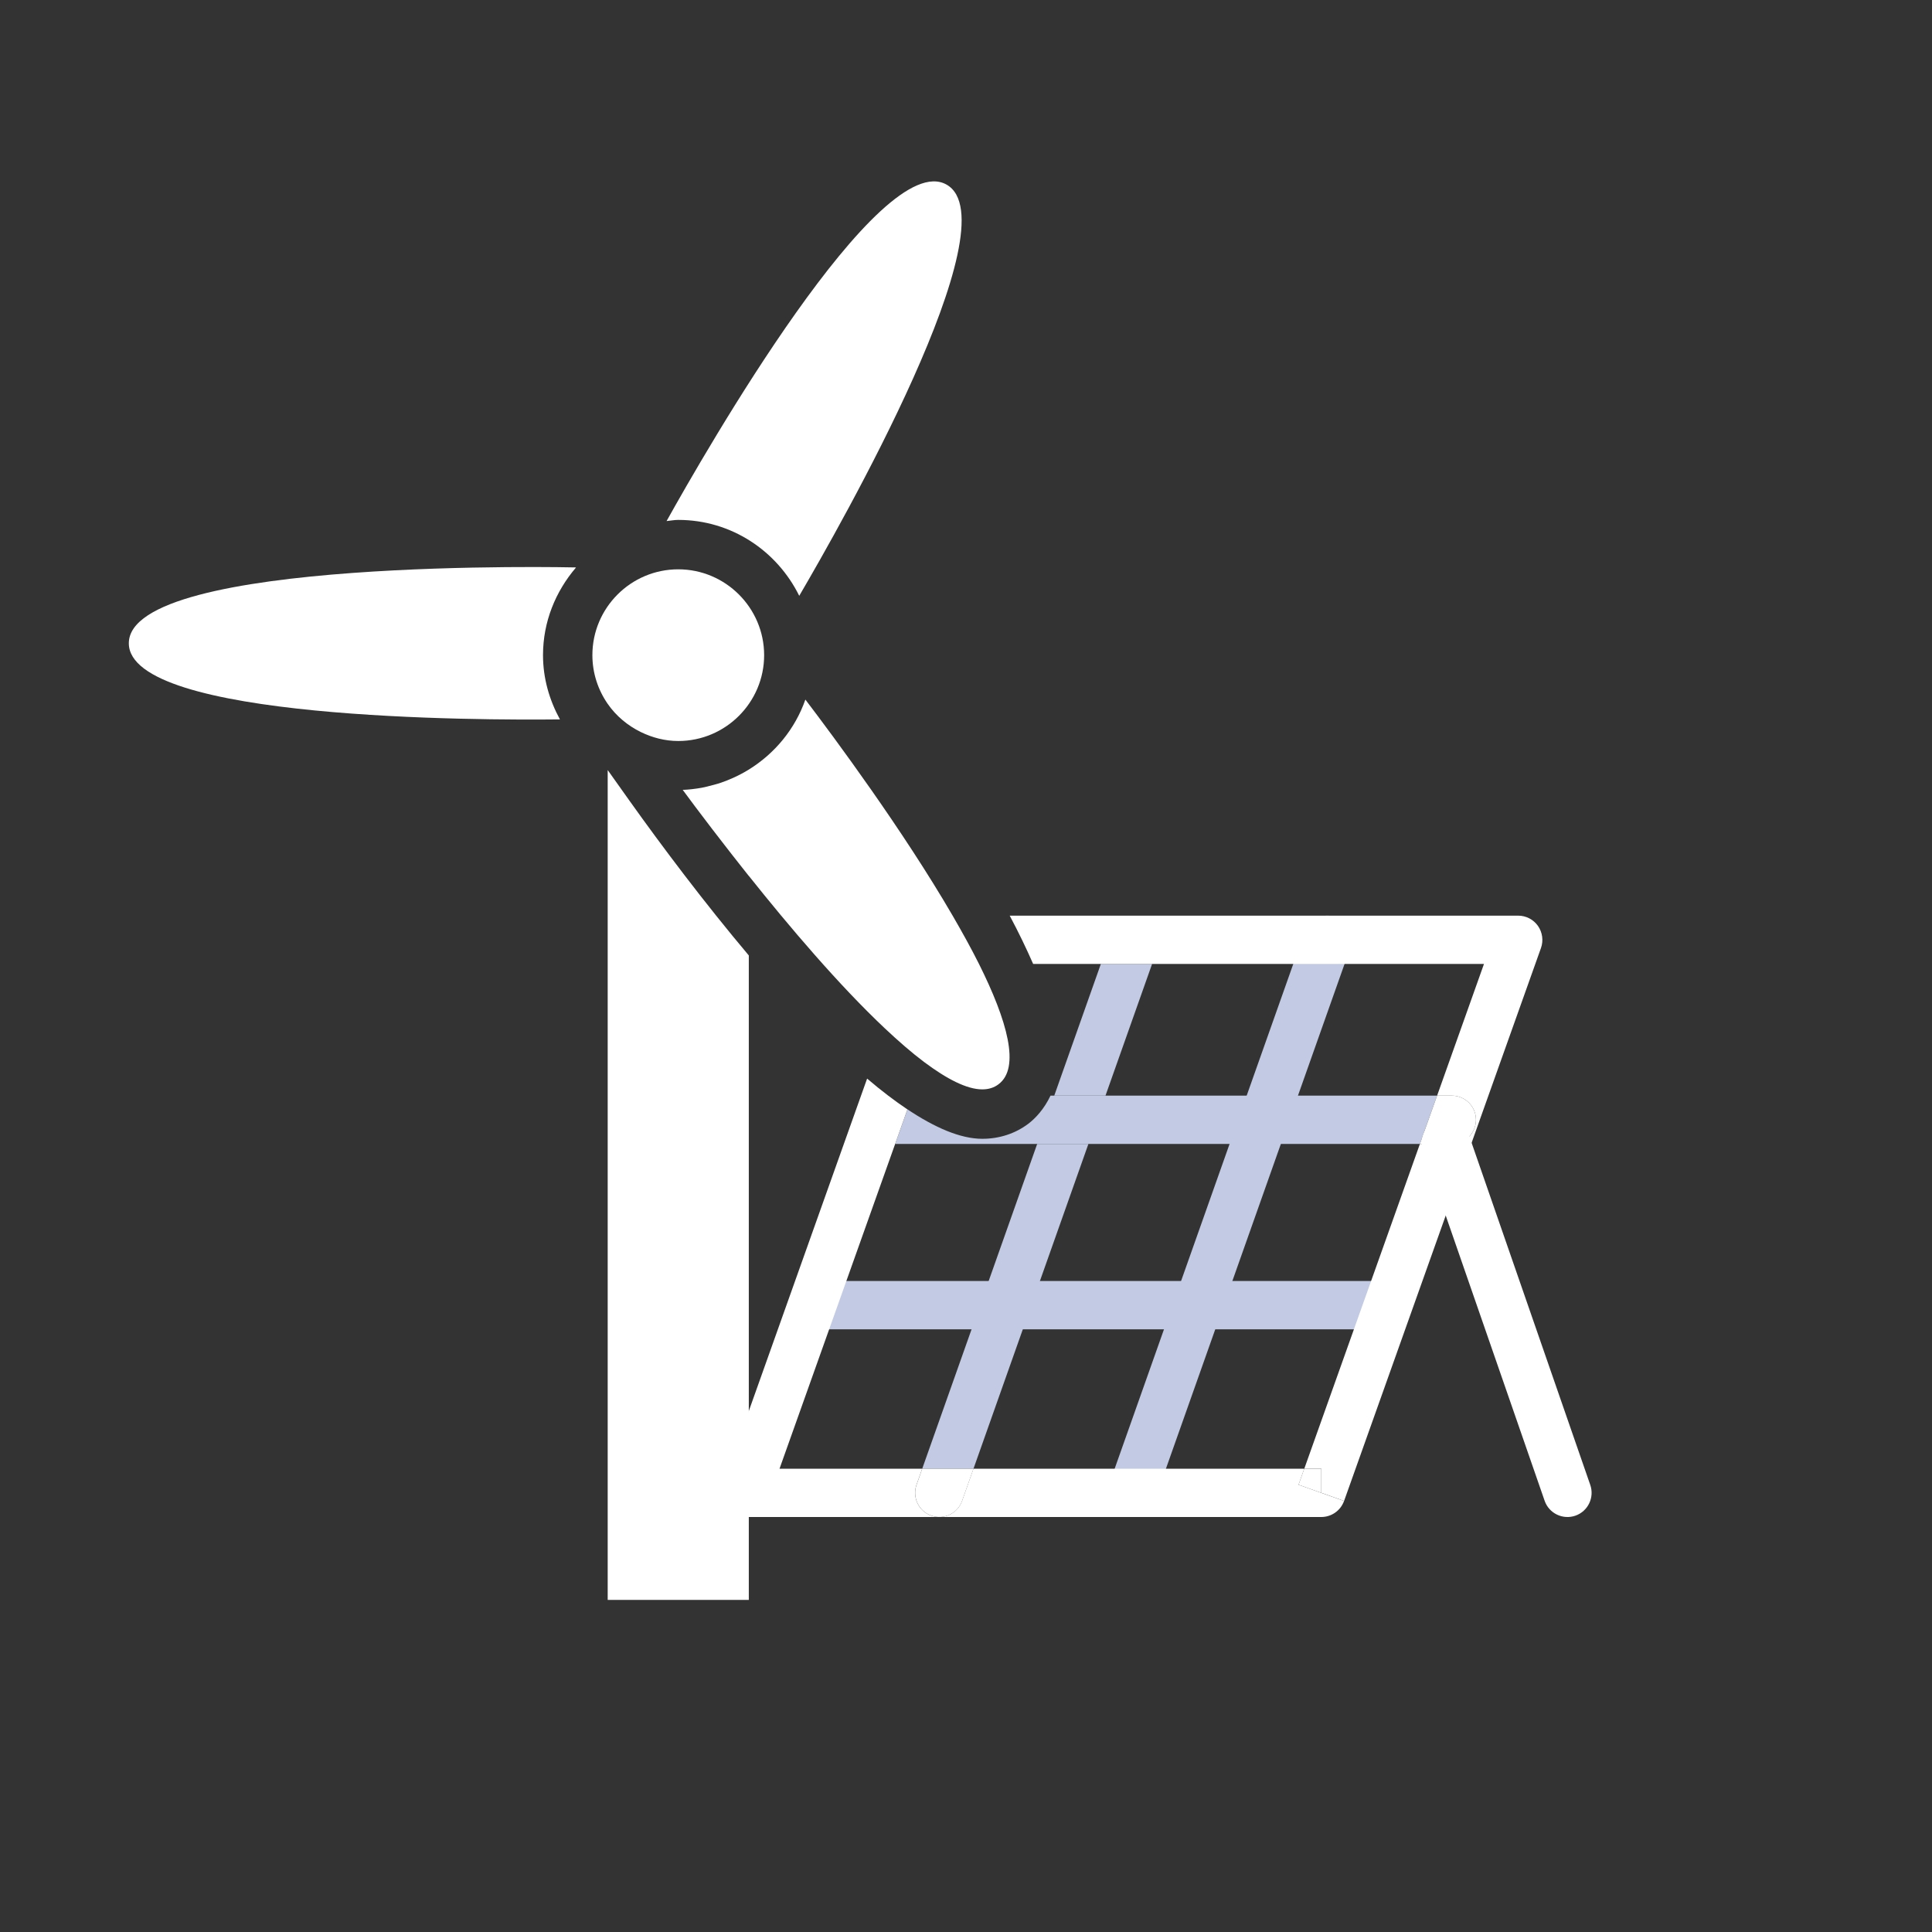 <?xml version="1.0" encoding="utf-8"?>
<!-- Generator: Adobe Illustrator 18.1.1, SVG Export Plug-In . SVG Version: 6.00 Build 0)  -->
<svg version="1.1" id="Layer_1" xmlns="http://www.w3.org/2000/svg" xmlns:xlink="http://www.w3.org/1999/xlink" x="0px" y="0px"
	 viewBox="0 0 50 50" enable-background="new 0 0 50 50" xml:space="preserve">
<rect x="0" y="0" width="50" height="50" fill="#333333" stroke="none"/>
<path fill="#C2CBE3" d="M33.765,24.113L28.7,38.426c-0.115,0.326,0.056,0.683,0.381,0.798c0.325,0.115,0.683-0.055,0.798-0.38
	l5.065-14.312c0.115-0.326-0.056-0.683-0.381-0.798S33.88,23.788,33.765,24.113"/>
<path fill="#C2CBE3" d="M21.217,34.402h14.531c0.345,0,0.625-0.28,0.625-0.625c0-0.345-0.28-0.625-0.625-0.625H21.217
	c-0.345,0-0.625,0.28-0.625,0.625C20.592,34.122,20.872,34.402,21.217,34.402"/>
<path fill="#FFFFFF" d="M36.832,29.777l3.143,9.063c0.113,0.326,0.469,0.498,0.795,0.386c0.326-0.113,0.499-0.47,0.386-0.796
	l-3.143-9.062c-0.113-0.326-0.469-0.498-0.795-0.386C36.891,29.095,36.718,29.451,36.832,29.777"/>
<polygon fill="none" points="37.192,28.355 38.405,24.947 29.816,24.947 28.61,28.355 "/>
<polygon fill="none" points="25.194,38.01 33.754,38.01 36.747,29.605 28.168,29.605 "/>
<polygon fill="none" points="23.167,29.605 20.175,38.01 23.867,38.01 26.842,29.605 "/>
<path fill="none" d="M27.384,27.707c-0.034,0.257-0.109,0.463-0.197,0.648h0.097l1.206-3.408h-1.752
	C27.208,26.021,27.479,26.989,27.384,27.707z"/>
<polygon fill="#C2CBE3" points="28.61,28.355 29.816,24.947 28.49,24.947 27.284,28.355 "/>
<polygon fill="#C2CBE3" points="26.842,29.605 23.867,38.01 25.194,38.01 28.168,29.605 "/>
<path fill="#C2CBE3" d="M28.61,28.355h-1.326h-0.097c-0.163,0.344-0.385,0.585-0.58,0.732c-0.337,0.252-0.747,0.385-1.185,0.385
	c-0.569,0-1.23-0.291-1.937-0.762l-0.318,0.895h3.675h1.326h8.579l0.445-1.25H28.61z"/>
<polygon fill="#FFFFFF" points="34.195,38.635 34.195,38.01 33.754,38.01 33.606,38.425 "/>
<path fill="#FFFFFF" d="M23.72,38.426c-0.115,0.326,0.056,0.683,0.381,0.798c0.325,0.115,0.683-0.055,0.798-0.38l0.295-0.834h-1.327
	L23.72,38.426z"/>
<path fill="#FFFFFF" d="M39.802,23.962c-0.117-0.166-0.308-0.265-0.511-0.265h-13.16c0.229,0.428,0.429,0.845,0.607,1.25h1.752
	h1.326h8.589l-1.213,3.408h0.381c0.345,0,0.625,0.28,0.625,0.625c0,0.345-0.28,0.625-0.625,0.625h-0.826l-2.992,8.404h0.441v0.625
	l0.589,0.21l5.096-14.312C39.948,24.341,39.918,24.128,39.802,23.962z"/>
<path fill="#FFFFFF" d="M37.573,29.605c0.345,0,0.625-0.28,0.625-0.625c0-0.345-0.28-0.625-0.625-0.625h-0.381l-0.445,1.25H37.573z"
	/>
<path fill="#FFFFFF" d="M34.195,38.635l-0.589-0.21l0.148-0.415h-8.561l-0.295,0.834c-0.115,0.325-0.473,0.495-0.798,0.38
	c-0.325-0.115-0.496-0.472-0.381-0.798l0.147-0.416h-3.692l2.992-8.404l0.318-0.895c-0.163-0.109-0.329-0.227-0.496-0.355
	c-0.181-0.138-0.363-0.284-0.547-0.442l-0.277,0.777l-0.051,0.144L18.7,38.425c-0.068,0.191-0.039,0.404,0.078,0.57
	c0.117,0.166,0.308,0.265,0.511,0.265h14.906c0.264,0,0.5-0.166,0.589-0.415L34.195,38.635z"/>
<path fill="#FFFFFF" d="M15.727,19.929v21.476h3.652V24.727c-1.165-1.383-2.252-2.832-3.086-4.002L15.727,19.929z"/>
<path fill="#FFFFFF" d="M14.903,14.692v-0.007c0,0-11.569-0.273-11.569,1.963c0,1.986,9.108,1.993,11.157,1.97
	c-0.271-0.497-0.438-1.058-0.438-1.663C14.053,16.088,14.38,15.305,14.903,14.692z"/>
<path fill="#FFFFFF" d="M20.684,15.42c1.063-1.814,5.531-9.66,3.815-10.641c-1.724-0.984-6.249,6.913-7.248,8.706
	c0.101-0.009,0.198-0.03,0.301-0.03C18.932,13.455,20.113,14.261,20.684,15.42z"/>
<path fill="#FFFFFF" d="M25.336,24.947c-0.201-0.402-0.434-0.822-0.682-1.25c-1.286-2.212-3.056-4.6-3.811-5.592
	c-0.267,0.763-0.792,1.396-1.465,1.812l0,0c-0.118,0.073-0.242,0.139-0.369,0.198c-0.018,0.009-0.036,0.017-0.054,0.024
	c-0.113,0.051-0.229,0.096-0.349,0.135c-0.056,0.018-0.113,0.031-0.17,0.046c-0.091,0.025-0.182,0.05-0.276,0.067
	c-0.161,0.028-0.324,0.049-0.491,0.055c0.092,0.125,0.204,0.275,0.328,0.441c0.074,0.098,0.157,0.207,0.241,0.318
	c0.063,0.084,0.125,0.164,0.193,0.254c0.098,0.129,0.201,0.262,0.309,0.4c0.068,0.089,0.136,0.176,0.208,0.268
	c0.117,0.15,0.234,0.299,0.36,0.457c0.024,0.03,0.045,0.058,0.07,0.088v-0.002c1.043,1.309,2.335,2.831,3.524,3.95
	c0.352,0.331,0.694,0.629,1.017,0.871c0.58,0.434,1.101,0.706,1.502,0.706c0.159,0,0.3-0.041,0.419-0.131
	C26.414,27.636,26.067,26.411,25.336,24.947z"/>
<path fill="#FFFFFF" d="M17.553,14.734c-1.225,0-2.222,0.996-2.222,2.221c0,0.469,0.148,0.902,0.397,1.262
	c0.217,0.312,0.514,0.561,0.858,0.729c0.294,0.143,0.62,0.231,0.968,0.231c1.225,0,2.222-0.998,2.222-2.223
	C19.774,15.731,18.777,14.734,17.553,14.734z"/>
<polygon fill="#4E78AF" points="19.379,18.449 18.905,18.805 19.379,18.449 "/>
</svg>
